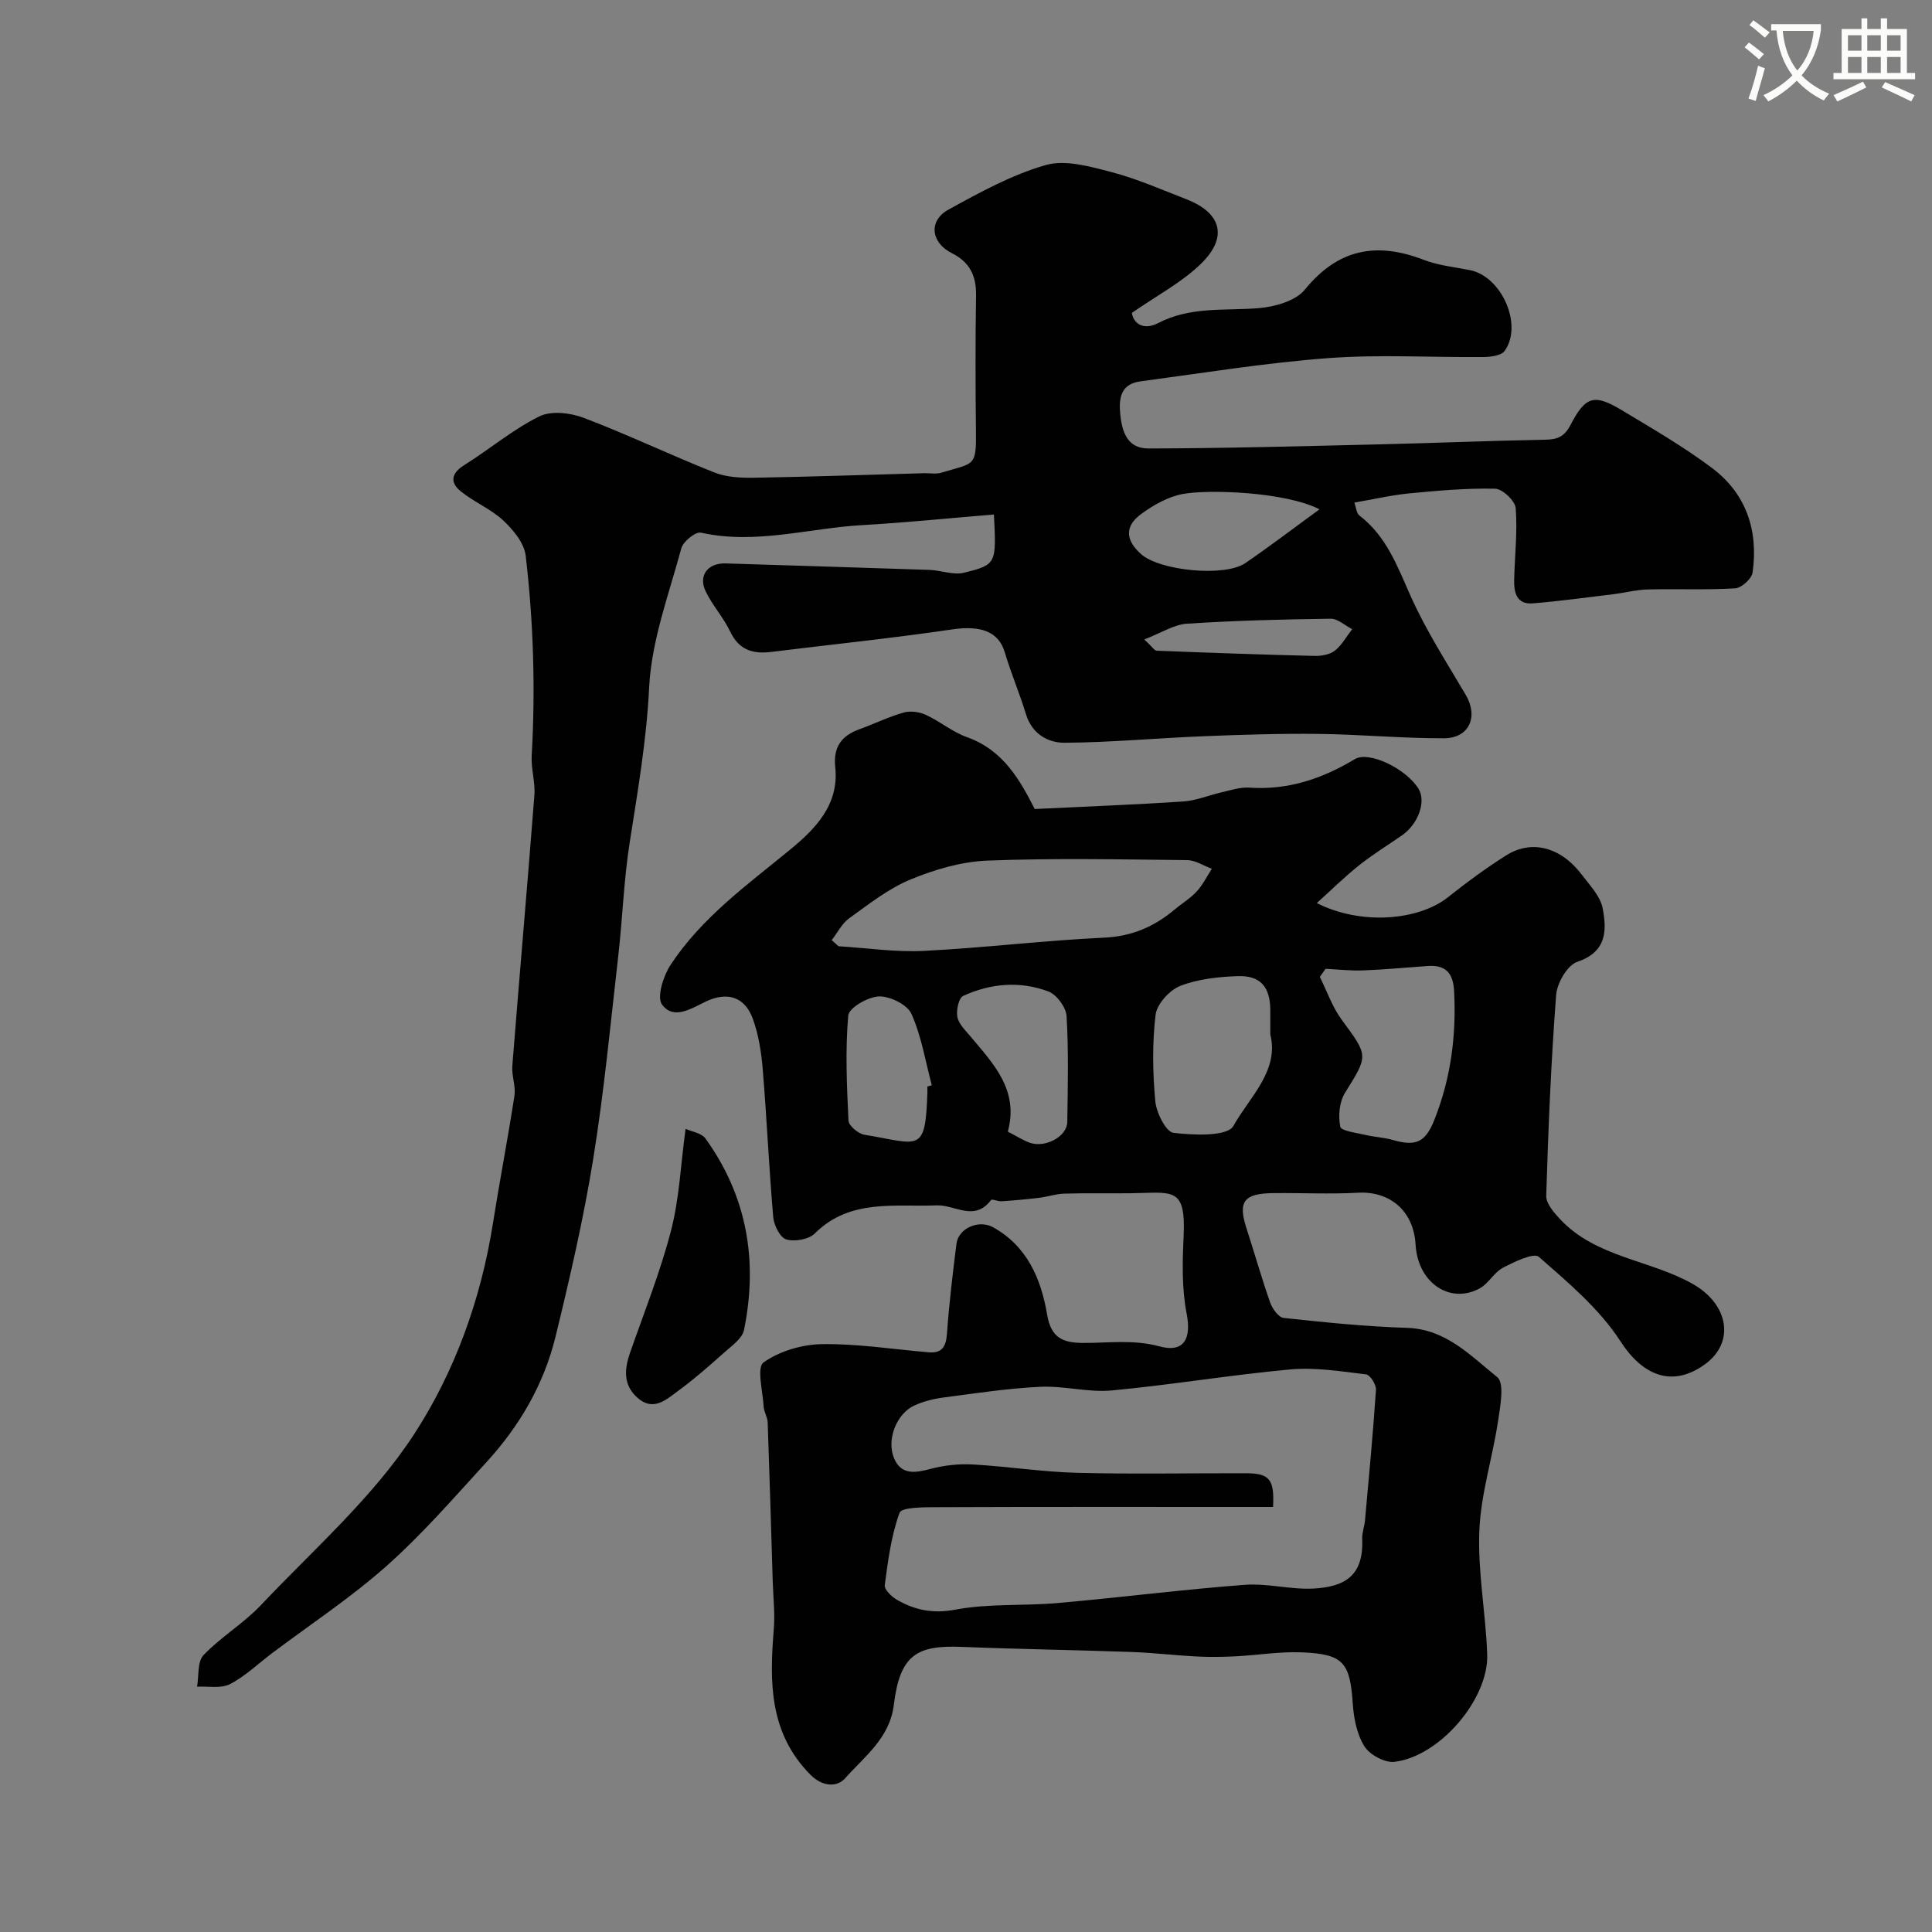 <svg enable-background="new 0 0 400 400" viewBox="0 0 400 400" xmlns="http://www.w3.org/2000/svg"><rect x="0" y="0" width="400" height="400" fill="#808080" stroke="none"/><path d="m362.1 8.8c1.1.8 2.1 1.6 3.1 2.4l-1 1.1c-1.3-1.1-2.3-2-3-2.5zm1.9 4.8c.5.2.9.4 1.4.5-.6 2.3-1.3 4.5-1.9 6.8l-1.5-.5c.8-2.1 1.4-4.3 2-6.8zm-1-9.4c1.3.9 2.4 1.8 3.4 2.5l-1 1.1c-1.4-1.2-2.4-2.1-3.2-2.6zm3.7 2.2v-1.4h10.3v1.2c-.5 3.6-1.8 6.8-4 9.4 1.5 1.6 3.4 2.8 5.7 3.8-.3.4-.7.8-1.1 1.4-2.3-1.1-4.1-2.5-5.6-4.1-1.6 1.6-3.6 3.1-5.9 4.3-.3-.5-.7-.9-1-1.3 2.4-1.1 4.4-2.5 6-4.1-1.9-2.5-3-5.6-3.3-9.3h-1.1zm8.8 0h-6.4c.3 3.3 1.3 6 3 8.2 2-2.2 3.1-5.1 3.4-8.2z" fill="#fbfcfa"/><path d="m385.3 3.8h1.3v2.2h2.8v-2.2h1.3v2.2h4.1v9.1h1.7v1.3h-16.9v-1.3h1.7v-9.1h4.1v-2.2zm.4 13.1.7 1.2c-1.8.9-3.8 1.9-6 2.9-.2-.4-.5-.8-.8-1.3 2.3-1 4.3-1.9 6.1-2.8zm-3.1-6.4h2.8v-3.2h-2.8zm0 4.6h2.8v-3.3h-2.8zm4-4.6h2.8v-3.2h-2.8zm0 4.6h2.8v-3.3h-2.8zm3.7 1.9c2.1.9 4.1 1.8 6.1 2.7l-.7 1.3c-2.2-1.1-4.2-2-6.1-2.9zm3.2-9.7h-2.8v3.2h2.8zm-2.8 7.8h2.8v-3.3h-2.8z" fill="#fbfcfa"/><g fill="#010102"><path d="m214.23 167.5c10.75-.52 20.79-.9 30.81-1.57 2.65-.18 5.24-1.29 7.87-1.89 1.89-.43 3.85-1.1 5.73-.97 8.02.56 15.14-1.85 21.88-5.91 2.86-1.72 10.53 1.91 13.16 6.13 1.63 2.61-.02 7.31-3.4 9.65-2.97 2.06-6.06 3.96-8.89 6.21-2.98 2.37-5.7 5.06-8.76 7.82 9.12 4.63 21.06 3.66 27.21-1.25 3.83-3.06 7.81-5.97 11.94-8.59 5.33-3.39 11.38-1.77 15.75 4.01 1.64 2.17 3.8 4.41 4.28 6.89.87 4.56.9 9.04-5.24 11.1-2.06.69-4.2 4.4-4.39 6.87-1.05 13.83-1.63 27.71-2.05 41.57-.05 1.61 1.61 3.5 2.89 4.87 7.41 7.9 18.5 8.36 27.38 13.35 7.57 4.25 8.84 12.17 2.57 16.69-6.83 4.93-12.93 2.24-17.46-4.76-4.33-6.71-10.8-12.15-16.9-17.5-1.06-.93-5.1 1.03-7.45 2.26-1.84.96-2.96 3.26-4.79 4.26-6.11 3.34-12.83-1.08-13.29-9.06-.42-7.13-5.46-11.09-11.89-10.74-5.82.32-11.66.02-17.5.08-6.21.06-7.43 1.74-5.6 7.35 1.65 5.08 3.1 10.23 4.87 15.27.45 1.28 1.73 3.1 2.79 3.22 8.51.92 17.04 1.79 25.58 2.06 8.07.26 13.16 5.8 18.66 10.2 1.55 1.24.61 6.14.14 9.26-1.15 7.56-3.55 15.02-3.85 22.58-.34 8.48 1.33 17.03 1.63 25.56.32 9.29-9.88 21.17-19.22 22.25-1.99.23-5.1-1.46-6.2-3.21-1.56-2.48-2.21-5.8-2.41-8.81-.58-8.54-1.89-10.29-10.55-10.65-4.58-.19-9.2.6-13.8.83-2.66.13-5.34.17-8 .03-4.44-.23-8.87-.77-13.31-.93-11.77-.42-23.54-.59-35.3-1.06-9.21-.37-12.8 1.56-14.06 11.99-.84 6.9-6.09 10.71-10.12 15.25-1.64 1.84-4.67 1.75-7.19-.81-8.48-8.6-8.45-19.09-7.55-29.98.28-3.34-.12-6.74-.22-10.12-.33-10.93-.65-21.87-1.04-32.8-.04-1.1-.77-2.17-.83-3.28-.19-3.16-1.47-8.12-.03-9.14 3.31-2.35 7.97-3.73 12.11-3.79 7.34-.11 14.7 1.06 22.05 1.69 2.83.24 3.62-1.18 3.82-3.88.44-6.2 1.19-12.39 1.96-18.57.41-3.28 4.67-5.07 7.59-3.44 7.11 3.96 9.94 10.74 11.19 18.11.81 4.75 3.21 5.82 7.38 5.84 5.28.03 10.46-.76 15.87.71 5.17 1.4 6.63-1.68 5.63-6.79-1-5.13-.88-10.56-.63-15.84.5-10.6-2.19-9.17-11.11-9.07-4.53.05-9.06-.06-13.58.08-1.77.05-3.51.66-5.28.87-2.57.31-5.16.54-7.74.71-.73.05-1.94-.54-2.16-.25-3.44 4.55-7.46.95-11.25 1.1-8.69.35-17.96-1.43-25.24 5.82-1.25 1.24-4.16 1.74-5.9 1.23-1.28-.38-2.55-2.92-2.7-4.6-.88-10.18-1.33-20.39-2.17-30.57-.29-3.54-.85-7.18-2.05-10.49-1.66-4.59-5.3-5.68-9.67-3.62-3.03 1.43-6.72 3.95-9.14.64-1.12-1.54.28-5.93 1.78-8.21 6.4-9.73 15.76-16.49 24.64-23.76 5.26-4.31 10.28-9.35 9.45-17.14-.45-4.2 1.29-6.54 5.03-7.89 3.06-1.11 6-2.56 9.12-3.44 1.39-.4 3.24-.15 4.58.46 2.96 1.36 5.56 3.58 8.59 4.65 7.56 2.7 11.01 9.06 13.98 14.86zm49.34 144.5c-1.46 0-2.93 0-4.41 0-21.83 0-43.65-.04-65.48.05-2.59.01-7.02.01-7.44 1.16-1.73 4.75-2.39 9.92-3.06 14.99-.12.9 1.42 2.39 2.52 3.02 3.73 2.14 7.43 2.91 12.08 2.04 6.92-1.3 14.16-.75 21.23-1.37 12.9-1.14 25.76-2.79 38.68-3.77 4.72-.36 9.57 1.04 14.31.77 6.23-.36 10.36-2.47 10.03-10.27-.05-1.28.46-2.57.58-3.86.81-9.01 1.67-18.01 2.27-27.03.07-1.06-1.22-3.08-2.05-3.18-5.19-.62-10.48-1.49-15.63-1.03-12.37 1.13-24.66 3.2-37.03 4.36-4.86.45-9.88-.99-14.78-.76-6.69.32-13.35 1.34-20 2.21-2.06.27-4.16.79-6.04 1.64-3.72 1.67-5.9 7.12-4.21 11.03 1.48 3.41 4.35 2.96 7.48 2.13 2.81-.75 5.85-1.09 8.75-.93 7.21.4 14.38 1.54 21.58 1.73 11.65.3 23.32.06 34.99.09 4.91 0 5.94 1.26 5.63 6.98zm-91.38-117.35c.47.42.95.84 1.42 1.26 5.9.36 11.83 1.26 17.7.96 12.45-.63 24.85-2.16 37.3-2.74 5.78-.27 10.39-2.29 14.62-5.85 1.5-1.26 3.23-2.29 4.54-3.72 1.26-1.37 2.11-3.11 3.13-4.69-1.7-.62-3.39-1.77-5.09-1.79-13.79-.15-27.6-.44-41.38.1-5.36.21-10.89 1.83-15.9 3.9-4.58 1.89-8.65 5.12-12.73 8.05-1.5 1.08-2.42 2.99-3.61 4.52zm102.25 5.93c-.39.56-.78 1.12-1.18 1.68 1.48 2.97 2.58 6.23 4.52 8.86 5.57 7.55 5.54 7.35.68 15.15-1.17 1.88-1.42 4.79-.97 7 .18.89 3.35 1.26 5.19 1.7 1.89.45 3.88.52 5.73 1.06 4.83 1.4 6.76.38 8.58-4.23 3.39-8.56 4.54-17.39 4.07-26.55-.19-3.82-1.75-5.51-5.49-5.25-4.43.31-8.85.74-13.28.91-2.6.11-5.23-.2-7.85-.33zm-11.44 13.58c0-2.12.01-3.61 0-5.11-.05-4.74-2.04-7.12-6.77-6.95-4.01.14-8.21.59-11.89 2.03-2.21.87-4.82 3.75-5.09 5.98-.71 5.89-.6 11.95-.06 17.87.22 2.39 2.21 6.37 3.76 6.56 4.2.5 11.17.79 12.41-1.43 3.34-5.97 9.53-11.41 7.64-18.95zm-54.34 20.13c1.97 1.01 3.22 1.85 4.6 2.32 3.25 1.09 7.67-1.35 7.71-4.31.1-7.32.29-14.66-.15-21.95-.11-1.82-2.07-4.45-3.79-5.09-5.86-2.19-11.94-1.68-17.61.93-.93.43-1.47 2.97-1.21 4.35.28 1.46 1.65 2.77 2.7 4.02 4.77 5.69 10.09 11.13 7.75 19.73zm-16.66-9.34c.31-.08.61-.16.92-.25-1.32-4.96-2.14-10.15-4.21-14.78-.86-1.92-4.43-3.68-6.71-3.62-2.26.06-6.24 2.36-6.38 3.95-.63 7.2-.3 14.51.05 21.76.05 1.06 2.01 2.71 3.28 2.92 11.46 1.88 12.67 4.1 13.06-8.99 0-.33-.01-.66-.01-.99z"/><path d="m205.78 106.52c-9.33.77-18.31 1.69-27.3 2.2-11.1.64-22.06 4.08-33.36 1.56-1.11-.25-3.68 1.83-4.06 3.24-2.58 9.54-6.18 19.11-6.66 28.82-.54 10.92-2.37 21.48-4.04 32.17-1.22 7.78-1.47 15.71-2.37 23.54-1.6 14-2.93 28.05-5.18 41.95-2 12.36-4.83 24.6-7.8 36.77-2.4 9.82-7.44 18.47-14.27 25.93-6.72 7.34-13.28 14.91-20.69 21.5-7.42 6.6-15.81 12.12-23.77 18.11-2.87 2.16-5.52 4.75-8.67 6.37-1.87.96-4.51.41-6.81.53.4-2.22.04-5.17 1.33-6.53 3.61-3.78 8.28-6.54 11.86-10.33 10.9-11.53 23.17-22.25 31.72-35.37 8.4-12.88 13.86-27.94 16.33-43.61 1.4-8.85 3.11-17.66 4.47-26.52.3-1.98-.6-4.13-.44-6.16 1.48-18.68 3.12-37.35 4.57-56.04.21-2.7-.71-5.48-.56-8.2.79-13.83.37-27.64-1.24-41.38-.3-2.61-2.56-5.36-4.62-7.29-2.58-2.41-6.07-3.82-8.84-6.07-2.22-1.79-2.01-3.69.7-5.39 5.25-3.29 10.07-7.38 15.58-10.11 2.45-1.22 6.43-.75 9.2.3 9.13 3.47 17.96 7.71 27.04 11.31 2.49.99 5.45 1.13 8.19 1.09 11.77-.2 23.53-.61 35.3-.94 1.17-.03 2.41.23 3.49-.1 6.85-2.08 7.27-1.1 7.18-8.71-.11-9.33-.12-18.67.02-28 .06-4.05-1.28-6.88-5.03-8.76-4.35-2.18-4.84-6.71-.7-8.99 6.47-3.56 13.1-7.21 20.12-9.23 4.07-1.17 9.17.28 13.58 1.43 5.32 1.39 10.43 3.64 15.58 5.64 7.28 2.83 8.67 7.87 2.99 13.39-3.98 3.86-9.11 6.55-14.28 10.14.32 2.16 2.35 3.72 5.49 2.09 6.65-3.46 13.75-2.5 20.76-3.07 3.34-.28 7.65-1.48 9.58-3.85 6.91-8.5 14.89-9.9 24.64-6.14 3 1.16 6.33 1.48 9.53 2.12 6.57 1.31 11.03 11.37 7.17 16.73-.72.99-2.92 1.25-4.45 1.26-10.66.1-21.38-.57-31.99.22-13.02.97-25.95 3.08-38.91 4.81-3.54.47-4.54 2.66-4.27 6.24.31 4.1 1.43 7.67 5.87 7.66 15.93-.03 31.87-.48 47.8-.85 11.43-.27 22.86-.75 34.3-.96 2.55-.05 3.99-.56 5.3-3.07 3.16-6.05 4.94-6.46 10.76-2.96 6.29 3.78 12.67 7.49 18.52 11.87 7.1 5.32 9.65 12.97 8.41 21.67-.18 1.28-2.29 3.18-3.6 3.26-6.01.36-12.05.08-18.08.23-2.43.06-4.84.71-7.27 1-5.51.67-11.02 1.43-16.56 1.88-3.33.27-3.91-2.24-3.85-4.87.12-4.96.7-9.94.32-14.85-.12-1.51-2.74-3.98-4.26-4.02-5.92-.13-11.87.4-17.78.97-3.71.36-7.38 1.22-11.37 1.91.38 1.02.44 2.21 1.05 2.67 5.6 4.28 7.85 10.49 10.6 16.66 3.17 7.12 7.46 13.75 11.43 20.5 2.63 4.47.74 8.94-4.51 8.96-8.6.03-17.2-.79-25.8-.9-8-.1-16.01.16-24.01.48-9.57.38-19.12 1.28-28.68 1.35-3.5.03-6.81-1.81-8.06-5.9-1.32-4.33-3.11-8.51-4.4-12.85-1.28-4.3-5.01-5.58-10.87-4.72-12.47 1.84-25.03 3.12-37.54 4.67-3.8.47-6.65-.45-8.45-4.25-1.38-2.91-3.67-5.39-5.06-8.3-1.58-3.3.47-5.89 4.12-5.78 14.06.45 28.13.86 42.19 1.34 2.41.08 4.98 1.13 7.19.58 6.74-1.66 6.69-1.88 6.18-12.05zm67.41-1.07c-7.05-3.62-22.89-4.17-28.29-3.18-3.06.56-6.11 2.3-8.67 4.18-3.42 2.51-3.2 5.39-.01 8.25 3.87 3.48 17.31 4.81 21.6 1.89 5.08-3.47 9.98-7.22 15.37-11.14zm-36.27 26.94c1.62 1.51 2.08 2.31 2.56 2.33 10.91.43 21.82.82 32.73 1.08 1.41.03 3.13-.28 4.17-1.1 1.45-1.15 2.4-2.93 3.57-4.44-1.48-.75-2.97-2.18-4.45-2.16-9.94.13-19.88.38-29.79 1.03-2.69.19-5.28 1.91-8.79 3.26z"/><path d="m141.94 233.72c1.24.57 3.29.85 4.12 2 8.63 11.97 10.9 25.36 7.98 39.64-.36 1.76-2.54 3.27-4.09 4.66-3.06 2.73-6.15 5.45-9.45 7.87-2.51 1.84-5.23 4.48-8.58 1.45-2.92-2.64-2.66-5.89-1.46-9.31 2.92-8.37 6.24-16.66 8.46-25.22 1.72-6.59 2-13.56 3.02-21.09z"/></g></svg>